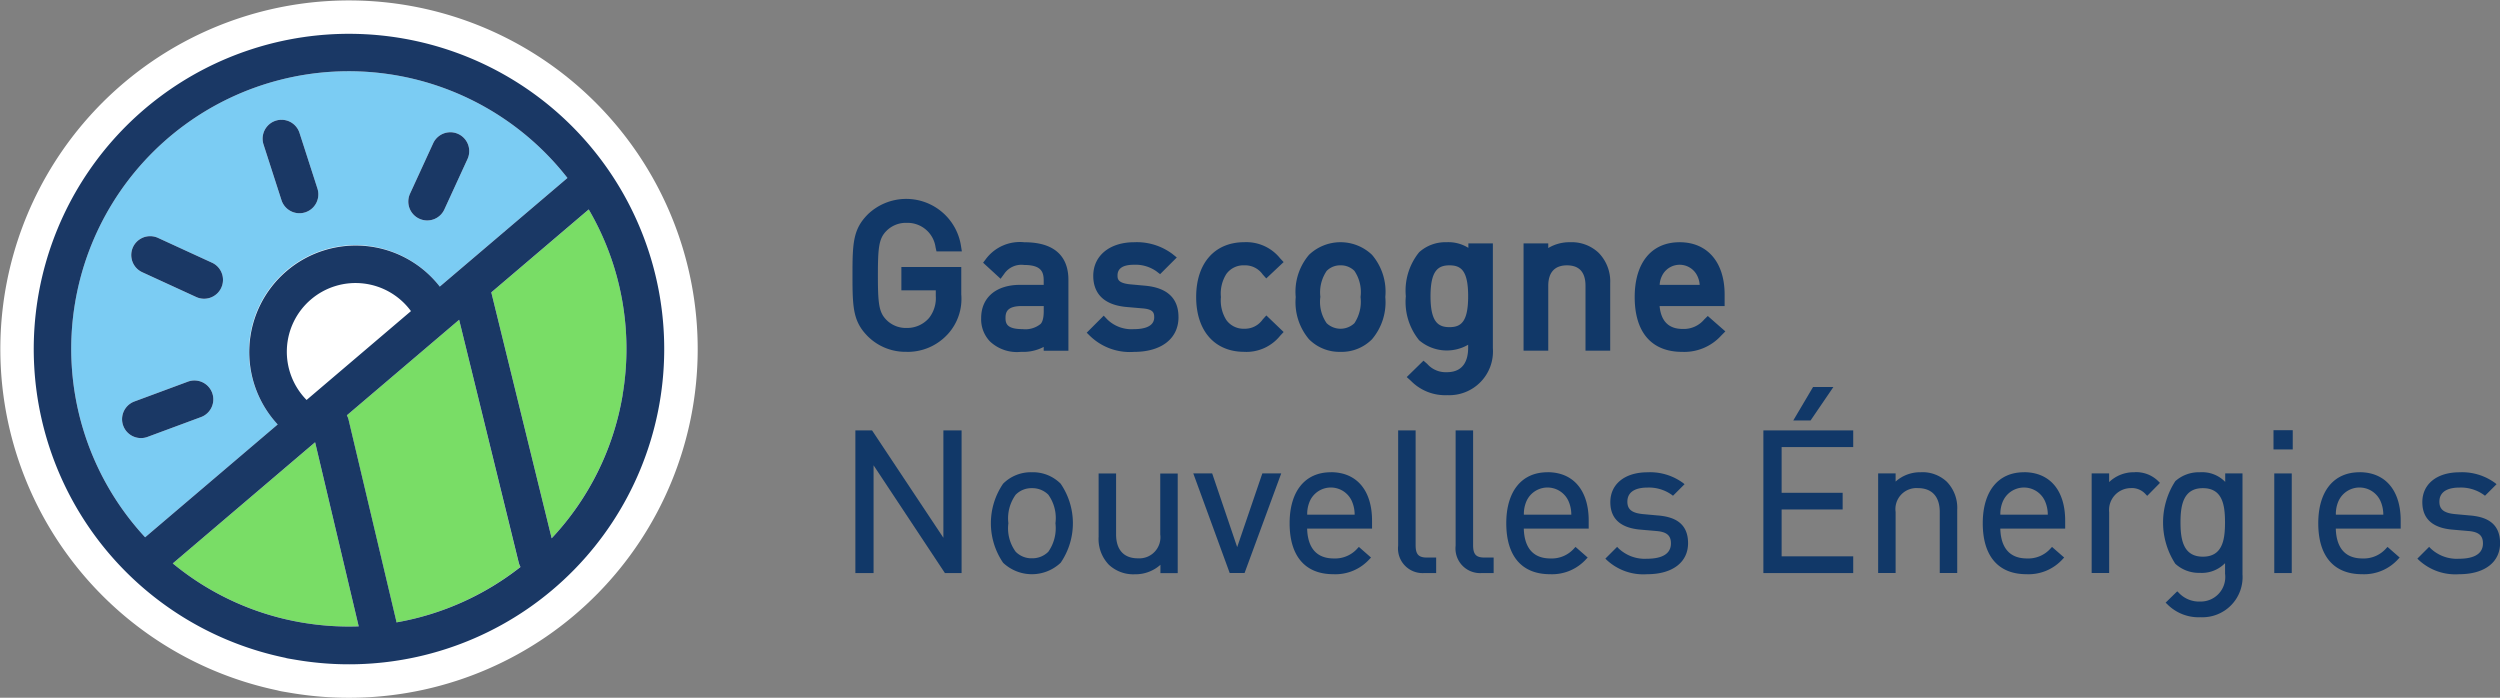 <svg xmlns="http://www.w3.org/2000/svg" width="233.513" height="65.174" viewBox="0 0 233.513 65.174">
  <rect x="0" y="0" width="233.513" height="65.174" fill="#808080" stroke="none"/>
  <g id="Logo_GNE" data-name="Logo GNE" transform="translate(0.001 0.001)">
    <g id="Groupe_256" data-name="Groupe 256" transform="translate(-0.001 -0.001)">
      <path id="Tracé_296" data-name="Tracé 296" d="M59.984,14.977h0a32.569,32.569,0,1,0-34.1,49.5,5.01,5.01,0,0,0,.5.112l.785.132A32.57,32.57,0,0,0,59.984,14.977" transform="translate(0.001 0.001)" fill="#fff"/>
      <path id="Tracé_297" data-name="Tracé 297" d="M197.222,105.128l-6.615-9.957-.047-.071H189v13.324h1.7V98.359l6.663,10.064h1.558V95.1h-1.7Z" transform="translate(-109.104 -54.897)" fill="#113868"/>
      <path id="Tracé_298" data-name="Tracé 298" d="M222.77,104.348a3.648,3.648,0,0,0-2.689,1.07,6.54,6.54,0,0,0,0,7.383,3.912,3.912,0,0,0,5.377,0,6.538,6.538,0,0,0,0-7.382,3.646,3.646,0,0,0-2.688-1.071m2.2,4.762a3.844,3.844,0,0,1-.667,2.665,2.113,2.113,0,0,1-1.531.61,2.065,2.065,0,0,1-1.514-.611,3.7,3.7,0,0,1-.684-2.664,3.774,3.774,0,0,1,.684-2.666,2.063,2.063,0,0,1,1.514-.61,2.112,2.112,0,0,1,1.532.61,3.748,3.748,0,0,1,.666,2.666" transform="translate(-126.386 -60.237)" fill="#113868"/>
      <path id="Tracé_299" data-name="Tracé 299" d="M248.5,110.3a1.971,1.971,0,0,1-2.09,2.235c-1.312,0-2.034-.793-2.034-2.235v-5.693h-1.632v5.9a3.468,3.468,0,0,0,.961,2.632,3.342,3.342,0,0,0,2.432.887,3.5,3.5,0,0,0,2.38-.886v.776h1.614v-9.3H248.5Z" transform="translate(-140.127 -60.385)" fill="#113868"/>
      <path id="Tracé_300" data-name="Tracé 300" d="M267.764,111.489l-2.335-6.884h-1.764l3.4,9.3h1.39l3.422-9.3h-1.764Z" transform="translate(-152.205 -60.385)" fill="#113868"/>
      <path id="Tracé_301" data-name="Tracé 301" d="M288.8,104.348c-2.41,0-3.849,1.78-3.849,4.762,0,3.071,1.451,4.761,4.085,4.761a4.287,4.287,0,0,0,3.4-1.435l.119-.12-1.134-.993-.1.1a2.784,2.784,0,0,1-2.245.976c-1.978,0-2.454-1.48-2.488-2.788h6.062v-.744c0-2.832-1.439-4.524-3.847-4.524m2.222,3.964h-4.431a3,3,0,0,1,.25-1.274,2.151,2.151,0,0,1,3.915,0,3.12,3.12,0,0,1,.266,1.275" transform="translate(-164.494 -60.237)" fill="#113868"/>
      <path id="Tracé_302" data-name="Tracé 302" d="M310.561,105.816V95.1h-1.633v10.772a2.3,2.3,0,0,0,2.442,2.552h1.109v-1.45h-.871c-.773,0-1.047-.3-1.047-1.157" transform="translate(-178.334 -54.897)" fill="#113868"/>
      <path id="Tracé_303" data-name="Tracé 303" d="M323.263,105.816V95.1H321.63v10.772a2.3,2.3,0,0,0,2.442,2.552h1.109v-1.45h-.871c-.773,0-1.047-.3-1.047-1.157" transform="translate(-185.667 -54.897)" fill="#113868"/>
      <path id="Tracé_304" data-name="Tracé 304" d="M336.67,104.348c-2.41,0-3.849,1.78-3.849,4.762,0,3.071,1.451,4.761,4.085,4.761a4.287,4.287,0,0,0,3.4-1.435l.119-.12-1.134-.993-.1.1a2.784,2.784,0,0,1-2.245.976c-1.978,0-2.454-1.48-2.488-2.788h6.062v-.744c0-2.832-1.439-4.524-3.847-4.524m2.222,3.964h-4.431a3,3,0,0,1,.25-1.274,2.151,2.151,0,0,1,3.915,0,3.12,3.12,0,0,1,.266,1.275" transform="translate(-192.127 -60.237)" fill="#113868"/>
      <path id="Tracé_305" data-name="Tracé 305" d="M359.631,108.386l-1.407-.128c-1.04-.1-1.464-.438-1.464-1.158,0-1.149,1.16-1.32,1.851-1.32a3.673,3.673,0,0,1,2.3.678l.11.085,1.082-1.081-.138-.11a5.2,5.2,0,0,0-3.333-1c-2.1,0-3.464,1.095-3.464,2.788,0,1.548.952,2.413,2.829,2.569l1.48.128c.961.082,1.353.418,1.353,1.157,0,1.184-1.216,1.432-2.235,1.432a3.536,3.536,0,0,1-2.68-.992l-.112-.118-1.1,1.1.114.112a5.018,5.018,0,0,0,3.8,1.343c2.351,0,3.812-1.111,3.812-2.9,0-2.087-1.593-2.476-2.792-2.587" transform="translate(-204.755 -60.237)" fill="#113868"/>
      <path id="Tracé_306" data-name="Tracé 306" d="M389.63,108.423h8.391v-1.559h-6.687v-4.377h5.7v-1.559h-5.7V96.659h6.687V95.1H389.63Z" transform="translate(-224.921 -54.898)" fill="#113868"/>
      <path id="Tracé_307" data-name="Tracé 307" d="M397.84,88.636l2.133-3.129h-1.9l-1.85,3.129Z" transform="translate(-228.724 -49.36)" fill="#113868"/>
      <path id="Tracé_308" data-name="Tracé 308" d="M418.984,104.348a3.429,3.429,0,0,0-2.363.868v-.759h-1.632v9.3h1.632v-5.695a1.962,1.962,0,0,1,2.07-2.233c1.323,0,2.052.793,2.052,2.233v5.695h1.632v-5.912a3.492,3.492,0,0,0-.977-2.615,3.319,3.319,0,0,0-2.414-.886" transform="translate(-239.56 -60.237)" fill="#113868"/>
      <path id="Tracé_309" data-name="Tracé 309" d="M441.951,104.348c-2.41,0-3.849,1.78-3.849,4.762,0,3.071,1.451,4.761,4.086,4.761a4.286,4.286,0,0,0,3.4-1.435l.119-.12-1.134-.993-.1.1a2.782,2.782,0,0,1-2.244.976c-1.978,0-2.455-1.48-2.488-2.788H445.8v-.744c0-2.832-1.439-4.524-3.847-4.524m2.223,3.964h-4.432a2.982,2.982,0,0,1,.251-1.274,2.151,2.151,0,0,1,3.914,0,3.13,3.13,0,0,1,.267,1.275" transform="translate(-252.902 -60.237)" fill="#113868"/>
      <path id="Tracé_310" data-name="Tracé 310" d="M466.16,104.348a3.307,3.307,0,0,0-2.363.919v-.81h-1.632v9.3H463.8v-5.676a2.043,2.043,0,0,1,2-2.252,1.72,1.72,0,0,1,1.442.61l.113.112,1.189-1.211-.11-.111a2.932,2.932,0,0,0-2.267-.886" transform="translate(-266.793 -60.237)" fill="#113868"/>
      <path id="Tracé_311" data-name="Tracé 311" d="M483.742,105.249a3,3,0,0,0-2.363-.9,3.3,3.3,0,0,0-2.3.831,7.082,7.082,0,0,0,0,7.714,3.267,3.267,0,0,0,2.285.851,3.043,3.043,0,0,0,2.363-.906v.985a2.291,2.291,0,0,1-2.308,2.6,2.606,2.606,0,0,1-2.05-.855l-.11-.1-1.086,1.061.125.113a4.118,4.118,0,0,0,3.157,1.246,3.748,3.748,0,0,0,3.9-4.012v-9.421h-1.614Zm-2.089.585c1.819,0,2.07,1.539,2.07,3.2s-.251,3.2-2.07,3.2c-1.841,0-2.088-1.619-2.088-3.2s.248-3.2,2.088-3.2" transform="translate(-275.895 -60.237)" fill="#113868"/>
      <rect id="Rectangle_214" data-name="Rectangle 214" width="1.632" height="9.305" transform="translate(212.429 44.221)" fill="#113868"/>
      <rect id="Rectangle_215" data-name="Rectangle 215" width="1.797" height="1.797" transform="translate(212.356 40.183)" fill="#113868"/>
      <path id="Tracé_312" data-name="Tracé 312" d="M516.084,104.348c-2.41,0-3.849,1.78-3.849,4.762,0,3.071,1.451,4.761,4.086,4.761a4.288,4.288,0,0,0,3.4-1.435l.119-.12-1.134-.993-.1.1a2.784,2.784,0,0,1-2.245.976c-1.978,0-2.454-1.48-2.488-2.788h6.062v-.744c0-2.832-1.439-4.524-3.848-4.524m-2.208,3.964a2.949,2.949,0,0,1,.25-1.274,2.151,2.151,0,0,1,3.915,0,3.145,3.145,0,0,1,.266,1.275Z" transform="translate(-295.697 -60.237)" fill="#113868"/>
      <path id="Tracé_313" data-name="Tracé 313" d="M539.048,108.386l-1.406-.128c-1.04-.1-1.464-.437-1.464-1.158,0-1.149,1.159-1.32,1.85-1.32a3.673,3.673,0,0,1,2.3.678l.11.085,1.082-1.081-.138-.11a5.2,5.2,0,0,0-3.333-1c-2.1,0-3.464,1.095-3.464,2.788,0,1.548.952,2.413,2.83,2.569l1.48.128c.961.082,1.353.418,1.353,1.157,0,1.184-1.216,1.432-2.235,1.432a3.536,3.536,0,0,1-2.68-.992l-.112-.118-1.1,1.1.114.112a5.018,5.018,0,0,0,3.8,1.343c2.351,0,3.812-1.111,3.812-2.9,0-2.087-1.593-2.476-2.792-2.587" transform="translate(-308.327 -60.237)" fill="#113868"/>
      <path id="Tracé_314" data-name="Tracé 314" d="M193.411,58.24a5.066,5.066,0,0,0,3.834-1.647l.023-.023a4.882,4.882,0,0,0,1.246-3.69V50.313h-5.594v2.178h3.213v.518a3,3,0,0,1-.621,2.056,2.693,2.693,0,0,1-2.1.941,2.553,2.553,0,0,1-1.907-.77c-.682-.7-.779-1.508-.779-4.138s.1-3.441.78-4.138a2.548,2.548,0,0,1,1.906-.77,2.641,2.641,0,0,1,2.7,2.278l.087.386h2.369l-.091-.572a5.176,5.176,0,0,0-8.678-2.9c-1.392,1.391-1.447,2.678-1.447,5.711s.056,4.32,1.447,5.712a4.99,4.99,0,0,0,3.618,1.43" transform="translate(-108.726 -25.374)" fill="#113868"/>
      <path id="Tracé_315" data-name="Tracé 315" d="M222.635,63.3v.351h2.308V57.021c0-1.6-.714-3.5-4.111-3.5a3.968,3.968,0,0,0-3.589,1.555l-.268.356,1.634,1.5.325-.444a1.947,1.947,0,0,1,1.879-.845c1.682,0,1.822.736,1.822,1.491V57.5h-2.207c-2.241,0-3.634,1.187-3.634,3.1a2.984,2.984,0,0,0,.829,2.191,3.678,3.678,0,0,0,2.9.966,4.1,4.1,0,0,0,2.115-.462m0-3.338c0,.757-.163,1.07-.3,1.2a2.252,2.252,0,0,1-1.67.478c-1.478,0-1.6-.519-1.6-1.051,0-.574.187-1.105,1.547-1.105h2.023Z" transform="translate(-125.148 -30.893)" fill="#113868"/>
      <path id="Tracé_316" data-name="Tracé 316" d="M248.686,60.511c0-1.755-1.047-2.742-3.111-2.932l-1.411-.129c-1.172-.115-1.172-.529-1.172-.832,0-.66.514-.995,1.528-.995a3.376,3.376,0,0,1,2.106.613l.343.264,1.559-1.558L248.1,54.6a5.553,5.553,0,0,0-3.559-1.081c-2.283,0-3.816,1.261-3.816,3.137,0,1.21.547,2.7,3.149,2.915l1.488.129c.977.084,1.056.426,1.056.831,0,.915-1.041,1.107-1.914,1.107a3.242,3.242,0,0,1-2.453-.893l-.348-.367-1.589,1.591.354.347a5.352,5.352,0,0,0,4.054,1.446c2.57,0,4.166-1.245,4.166-3.248" transform="translate(-138.609 -30.893)" fill="#113868"/>
      <path id="Tracé_317" data-name="Tracé 317" d="M268.812,63.759a4.048,4.048,0,0,0,3.337-1.5l.33-.355-1.615-1.548-.34.375a2.015,2.015,0,0,1-1.711.867,1.969,1.969,0,0,1-1.692-.823,3.42,3.42,0,0,1-.5-2.137,3.415,3.415,0,0,1,.5-2.142,1.964,1.964,0,0,1,1.689-.819,2,2,0,0,1,1.71.847l.337.374,1.622-1.525-.333-.358a4.051,4.051,0,0,0-3.337-1.5c-2.773,0-4.5,1.962-4.5,5.121s1.723,5.121,4.5,5.121" transform="translate(-152.581 -30.893)" fill="#113868"/>
      <path id="Tracé_318" data-name="Tracé 318" d="M290.48,63.759a3.993,3.993,0,0,0,2.94-1.176,5.353,5.353,0,0,0,1.244-3.945,5.31,5.31,0,0,0-1.242-3.943,4.264,4.264,0,0,0-5.88-.005,5.316,5.316,0,0,0-1.246,3.948,5.363,5.363,0,0,0,1.241,3.943,4,4,0,0,0,2.943,1.177M288.6,58.638a3.551,3.551,0,0,1,.59-2.444,1.757,1.757,0,0,1,1.288-.517,1.78,1.78,0,0,1,1.3.516,3.539,3.539,0,0,1,.572,2.445,3.625,3.625,0,0,1-.572,2.443,1.884,1.884,0,0,1-2.593,0,3.487,3.487,0,0,1-.59-2.443" transform="translate(-165.269 -30.893)" fill="#113868"/>
      <path id="Tracé_319" data-name="Tracé 319" d="M314.457,65.657a2.3,2.3,0,0,1-1.839-.776l-.344-.3-1.566,1.531.388.351a4.479,4.479,0,0,0,3.4,1.34,4.084,4.084,0,0,0,4.258-4.368V53.627h-2.289v.417a3.535,3.535,0,0,0-2.043-.527,3.656,3.656,0,0,0-2.552.933,5.691,5.691,0,0,0-1.247,4.114,5.687,5.687,0,0,0,1.245,4.112,3.976,3.976,0,0,0,4.577.417v.283c0,1.04-.345,2.281-1.988,2.281m1.988-7.093c0,2.4-.669,2.886-1.748,2.886-1.06,0-1.767-.491-1.767-2.886s.706-2.887,1.767-2.887c1.079,0,1.748.483,1.748,2.887" transform="translate(-179.312 -30.893)" fill="#113868"/>
      <path id="Tracé_320" data-name="Tracé 320" d="M340.99,53.517a3.87,3.87,0,0,0-2.044.543v-.433H336.64V63.648h2.307V57.59c0-1.252.6-1.913,1.748-1.913s1.73.644,1.73,1.913v6.058h2.307V57.371a3.821,3.821,0,0,0-1.081-2.865,3.659,3.659,0,0,0-2.661-.989" transform="translate(-194.331 -30.893)" fill="#113868"/>
      <path id="Tracé_321" data-name="Tracé 321" d="M367.68,60.733a2.483,2.483,0,0,1-2.021.884c-1.292,0-2.014-.719-2.147-2.139h6.075V58.4c0-3.011-1.611-4.882-4.2-4.882-2.632,0-4.2,1.914-4.2,5.121,0,3.3,1.578,5.121,4.442,5.121a4.66,4.66,0,0,0,3.655-1.541l.371-.372-1.642-1.439Zm-4.16-3.23a2.062,2.062,0,0,1,.2-.806,1.829,1.829,0,0,1,3.332,0,2.2,2.2,0,0,1,.205.807Z" transform="translate(-208.498 -30.893)" fill="#113868"/>
      <path id="Tracé_322" data-name="Tracé 322" d="M32.957,45.382a9.945,9.945,0,0,1,17.2-9.529L62.084,25.707A25.92,25.92,0,1,0,22.636,59.27L35.023,48.731a9.926,9.926,0,0,1-2.067-3.349M47.38,27.175l2.162-4.708a1.764,1.764,0,1,1,3.206,1.473l-2.162,4.708a1.764,1.764,0,1,1-3.206-1.473M34.833,20.356a1.764,1.764,0,0,1,2.22,1.138l1.676,5.2a1.764,1.764,0,1,1-3.359,1.082l-1.676-5.2a1.765,1.765,0,0,1,1.138-2.22M27.856,48.041l-4.995,1.851a1.764,1.764,0,0,1-1.226-3.309l4.994-1.851a1.764,1.764,0,1,1,1.226,3.309M29.745,35.96a1.763,1.763,0,0,1-2.34.867l-5.038-2.314a1.764,1.764,0,1,1,1.473-3.207l5.038,2.314a1.764,1.764,0,0,1,.867,2.339" transform="translate(-9.081 -9.084)" fill="#7bccf3"/>
      <path id="Tracé_323" data-name="Tracé 323" d="M87.125,70.647l-.156.133-3.111,2.647L76.638,79.57A1.762,1.762,0,0,1,76.8,80l0,.011.843,3.561,3.589,15.154a1.761,1.761,0,0,1,.033.189,26.011,26.011,0,0,0,11.584-5.18,1.782,1.782,0,0,1-.17-.432Z" transform="translate(-44.24 -40.782)" fill="#79dd66"/>
      <path id="Tracé_324" data-name="Tracé 324" d="M51.463,97.721,50.9,98.2,38.163,109.037a25.943,25.943,0,0,0,17.372,5.88L51.655,98.534Z" transform="translate(-22.03 -56.411)" fill="#79dd66"/>
      <path id="Tracé_325" data-name="Tracé 325" d="M108.556,54.021l5.639,22.973a25.877,25.877,0,0,0,3.465-30.719Z" transform="translate(-62.666 -26.713)" fill="#79dd66"/>
      <path id="Tracé_326" data-name="Tracé 326" d="M70.843,62.593a6.422,6.422,0,0,0-5.636,10.843l9.75-8.3a6.412,6.412,0,0,0-4.114-2.548" transform="translate(-36.57 -36.081)" fill="#fff"/>
      <path id="Tracé_327" data-name="Tracé 327" d="M91.245,37.3a1.763,1.763,0,0,0,2.34-.867l2.162-4.708a1.764,1.764,0,0,0-3.207-1.473L90.378,34.96a1.765,1.765,0,0,0,.867,2.34" transform="translate(-52.079 -16.87)" fill="#1a3865"/>
      <path id="Tracé_328" data-name="Tracé 328" d="M36.537,54.661,31.5,52.347a1.764,1.764,0,1,0-1.473,3.206l5.038,2.314a1.746,1.746,0,0,0,.444.137,1.764,1.764,0,0,0,1.029-3.343" transform="translate(-16.739 -30.125)" fill="#1a3865"/>
      <path id="Tracé_329" data-name="Tracé 329" d="M59.786,33.969a1.764,1.764,0,1,0,3.359-1.082l-1.676-5.2a1.764,1.764,0,1,0-3.359,1.082Z" transform="translate(-33.495 -15.275)" fill="#1a3865"/>
      <path id="Tracé_330" data-name="Tracé 330" d="M33.12,84.178l-4.995,1.851a1.764,1.764,0,1,0,1.226,3.309l4.994-1.851a1.764,1.764,0,1,0-1.226-3.309" transform="translate(-15.571 -48.529)" fill="#1a3865"/>
      <path id="Tracé_331" data-name="Tracé 331" d="M61.619,20.934A29.445,29.445,0,1,0,30.908,65.707a1.746,1.746,0,0,0,.251.063l.786.133A29.446,29.446,0,0,0,61.619,20.934M11.276,32.539a25.918,25.918,0,0,1,45.989-11.65L45.34,31.036A9.947,9.947,0,1,0,30.2,43.913L17.817,54.452a25.9,25.9,0,0,1-6.541-21.913m31.372.786-9.75,8.3a6.419,6.419,0,1,1,9.75-8.3m-10.116,29.1h0A25.779,25.779,0,0,1,20.4,56.892L33.129,46.057l.566-.481.193.813,3.879,16.383a25.971,25.971,0,0,1-5.234-.348m8.761-.023a1.761,1.761,0,0,0-.033-.189L37.672,47.057,36.829,43.5l0-.011a1.762,1.762,0,0,0-.167-.432l7.219-6.142,3.111-2.647.156-.133,5.562,22.658a1.757,1.757,0,0,0,.169.432A26.011,26.011,0,0,1,41.294,62.4M62.417,41.167h0a25.78,25.78,0,0,1-6.626,13.38L50.152,31.574l9.1-7.746a25.813,25.813,0,0,1,3.161,17.339" transform="translate(-4.262 -4.266)" fill="#1a3865"/>
    </g>
  </g>
</svg>
